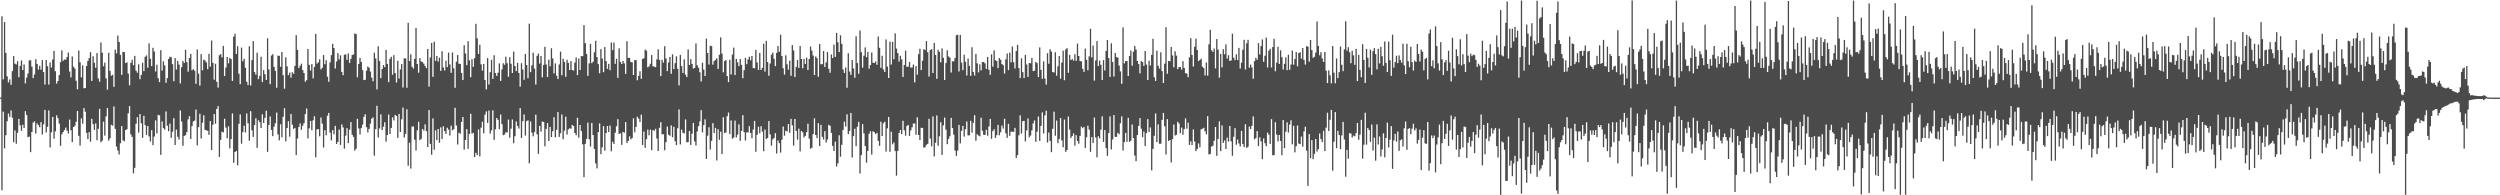 <?xml version="1.0" encoding="UTF-8"?>
<svg xmlns="http://www.w3.org/2000/svg" width="1920" height="150">
  <path d="M0 74.890h1v1.000H0zM1 12.553h1v133.573H1zM2 60.933h1v24.820H2zM3 16.937h1v96.967H3zM4 40.612h1v63.218H4zM5 58.608h1v34.533H5zM6 63.263h1v23.908H6zM7 60.988h1v28.806H7zM8 65.141h1v19.635H8zM9 54.606h1v35.812H9zM10 43.124h1v66.090H10zM11 48.909h1v51.213H11zM12 49.496h1v60.897H12zM13 47.022h1v54.938H13zM14 59.284h1v32.032H14zM15 50.542h1v45.720H15zM16 46.424h1v54.054H16zM17 53.802h1v41.985H17zM18 49.480h1v48.834H18zM19 64.066h1v21.358H19zM20 59.586h1v28.806H20zM21 56.480h1v48.881H21zM22 46.366h1v58.534H22zM23 46.246h1v70.599H23zM24 51.149h1v50.250H24zM25 60.014h1v34.168H25zM26 57.200h1v36.033H26zM27 45.440h1v57.110H27zM28 49.077h1v45.743H28zM29 53.478h1v42.622H29zM30 50.525h1v47.144H30zM31 53.481h1v40.323H31zM32 46.180h1v57.144H32zM33 55.325h1v40.187H33zM34 64.935h1v19.482H34zM35 46.059h1v55.661H35zM36 50.856h1v46.510H36zM37 64.927h1v19.929H37zM38 47.934h1v65.318H38zM39 51.884h1v49.719H39zM40 45.717h1v44.084H40zM41 39.097h1v67.396H41zM42 54.675h1v46.237H42zM43 64.217h1v24.397H43zM44 62.210h1v28.484H44zM45 57.636h1v37.302H45zM46 47.701h1v64.295H46zM47 38.674h1v64.550H47zM48 46.680h1v54.711H48zM49 45.666h1v54.206H49zM50 45.833h1v52.160H50zM51 43.752h1v56.499H51zM52 40.354h1v62.147H52zM53 54.946h1v36.930H53zM54 59.431h1v40.636H54zM55 43.390h1v65.746H55zM56 51.183h1v46.420H56zM57 52.655h1v43.967H57zM58 61.986h1v31.568H58zM59 68.533h1v16.741H59zM60 38.825h1v65.459H60zM61 47.844h1v63.986H61zM62 59.437h1v31.506H62zM63 50.225h1v44.741H63zM64 67.765h1v15.250H64zM65 67.656h1v18.163H65zM66 50.705h1v51.347H66zM67 46.800h1v60.065H67zM68 44.651h1v56.838H68zM69 40.021h1v68.766H69zM70 62.174h1v29.098H70zM71 43.230h1v52.085H71zM72 48.259h1v51.484H72zM73 52.016h1v42.756H73zM74 40.780h1v66.931H74zM75 60.192h1v38.741H75zM76 62.793h1v20.820H76zM77 32.612h1v76.663H77zM78 40.498h1v67.566H78zM79 50.884h1v42.515H79zM80 48.080h1v56.046H80zM81 60.208h1v29.134H81zM82 68.847h1v14.131H82zM83 40.531h1v67.505H83zM84 54.423h1v51.790H84zM85 58.166h1v37.681H85zM86 57.515h1v38.974H86zM87 66.702h1v15.041H87zM88 38.120h1v60.867H88zM89 40.949h1v71.657H89zM90 27.302h1v88.354H90zM91 32.256h1v86.353H91zM92 42.117h1v67.914H92zM93 57.500h1v39.370H93zM94 39.776h1v68.002H94zM95 40.026h1v68.452H95zM96 48.417h1v51.476H96zM97 47.823h1v51.474H97zM98 56.505h1v30.480H98zM99 65.459h1v16.035H99zM100 48.275h1v54.954H100zM101 45.932h1v59.157H101zM102 50.062h1v83.061H102zM103 42.906h1v86.005H103zM104 54.236h1v40.856H104zM105 55.787h1v34.219H105zM106 49.418h1v52.418H106zM107 60.833h1v26.763H107zM108 57.449h1v37.223H108zM109 48.204h1v57.652H109zM110 54.630h1v34.311H110zM111 43.605h1v52.570H111zM112 42.570h1v60.995H112zM113 52.016h1v44.739H113zM114 33.324h1v71.485H114zM115 45.119h1v63.553H115zM116 50.787h1v49.170H116zM117 36.729h1v74.733H117zM118 39.601h1v65.253H118zM119 54.890h1v37.595H119zM120 49.678h1v52.764H120zM121 60.062h1v28.176H121zM122 63.075h1v25.544H122zM123 38.567h1v80.354H123zM124 54.209h1v39.068H124zM125 47.176h1v51.213H125zM126 50.239h1v49.351H126zM127 63.583h1v22.003H127zM128 60.006h1v36.542H128zM129 45.236h1v55.566H129zM130 43.527h1v51.399H130zM131 43.984h1v61.874H131zM132 49.263h1v51.923H132zM133 62.368h1v28.435H133zM134 44.650h1v66.704H134zM135 53.335h1v46.174H135zM136 46.790h1v58.275H136zM137 49.591h1v57.532H137zM138 64.047h1v20.800H138zM139 51.624h1v41.699H139zM140 46.821h1v65.139H140zM141 48.397h1v55.987H141zM142 38.177h1v65.654H142zM143 47.713h1v53.709H143zM144 55.030h1v36.645H144zM145 44.509h1v44.750H145zM146 41.390h1v65.406H146zM147 53.990h1v42.884H147zM148 53.099h1v40.166H148zM149 54.248h1v38.362H149zM150 64.417h1v19.722H150zM151 37.945h1v73.723H151zM152 56.571h1v41.060H152zM153 65.741h1v21.641H153zM154 41.562h1v64.794H154zM155 53.963h1v40.306H155zM156 45.809h1v42.726H156zM157 46.474h1v53.286H157zM158 47.996h1v52.110H158zM159 53.086h1v47.374H159zM160 41.313h1v62.274H160zM161 51.141h1v41.814H161zM162 31.113h1v84.160H162zM163 48.291h1v47.515H163zM164 61.160h1v26.456H164zM165 48.932h1v46.080H165zM166 62.827h1v20.904H166zM167 67.281h1v14.173H167zM168 42.430h1v78.118H168zM169 41.579h1v65.841H169zM170 44.083h1v57.106H170zM171 35.236h1v66.460H171zM172 58.442h1v32.747H172zM173 51.864h1v46.063H173zM174 43.789h1v62.364H174zM175 48.622h1v48.328H175zM176 44.462h1v69.513H176zM177 45.371h1v61.518H177zM178 62.126h1v25.023H178zM179 28.115h1v96.894H179zM180 25.934h1v90.849H180zM181 41.417h1v74.523H181zM182 35.463h1v91.468H182zM183 56.587h1v38.477H183zM184 64.604h1v23.251H184zM185 36.536h1v73.778H185zM186 47.050h1v54.427H186zM187 45.104h1v51.397H187zM188 52.035h1v49.690H188zM189 62.707h1v24.454H189zM190 65.394h1v29.205H190zM191 35.532h1v72.499H191zM192 65.602h1v19.809H192zM193 46.233h1v53.855H193zM194 31.561h1v73.589H194zM195 55.365h1v40.727H195zM196 57.300h1v33.541H196zM197 40.515h1v73.034H197zM198 60.763h1v31.615H198zM199 58.256h1v35.585H199zM200 43.548h1v54.747H200zM201 63.082h1v24.724H201zM202 53.846h1v40.622H202zM203 56.994h1v33.502H203zM204 61.410h1v23.635H204zM205 29.381h1v87.231H205zM206 53.342h1v42.644H206zM207 64.625h1v24.831H207zM208 42.660h1v57.154H208zM209 41.616h1v62.958H209zM210 51.354h1v45.917H210zM211 54.533h1v40.150H211zM212 67.385h1v19.070H212zM213 42.695h1v60.617H213zM214 42.889h1v64.939H214zM215 51.240h1v44.220H215zM216 40.002h1v65.457H216zM217 57.755h1v31.967H217zM218 68.074h1v15.011H218zM219 44.009h1v64.610H219zM220 50.983h1v47.301H220zM221 57.744h1v35.347H221zM222 55.733h1v49.237H222zM223 59.647h1v27.832H223zM224 55.488h1v40.251H224zM225 56.663h1v42.293H225zM226 50.587h1v47.641H226zM227 26.968h1v92.109H227zM228 38.335h1v68.062H228zM229 52.286h1v45.237H229zM230 50.521h1v44.238H230zM231 48.920h1v50.717H231zM232 53.877h1v42.619H232zM233 56.086h1v38.461H233zM234 62.782h1v24.884H234zM235 61.597h1v21.713H235zM236 37.613h1v68.662H236zM237 49.819h1v48.751H237zM238 54.156h1v38.729H238zM239 49.209h1v50.714H239zM240 60.229h1v32.195H240zM241 51.368h1v37.908H241zM242 25.993h1v94.880H242zM243 48.871h1v50.442H243zM244 47.869h1v51.324H244zM245 45.522h1v59.184H245zM246 53.312h1v36.962H246zM247 52.066h1v42.859H247zM248 42.313h1v70.988H248zM249 49.281h1v50.702H249zM250 46.200h1v57.737H250zM251 58.871h1v29.996H251zM252 62.794h1v23.949H252zM253 47.972h1v53.935H253zM254 42.340h1v65.511H254zM255 33.643h1v66.324H255zM256 36.879h1v66.241H256zM257 52.615h1v44.067H257zM258 47.214h1v63.396H258zM259 40.820h1v68.194H259zM260 45.615h1v53.940H260zM261 42.480h1v68.818H261zM262 55.185h1v40.367H262zM263 57.768h1v40.124H263zM264 42.040h1v72.160H264zM265 41.788h1v62.426H265zM266 45.981h1v52.430H266zM267 41.056h1v68.846H267zM268 48.352h1v51.290H268zM269 45.207h1v48.520H269zM270 42.225h1v61.272H270zM271 41.837h1v63.266H271zM272 25.644h1v90.073H272zM273 26.233h1v88.009H273zM274 59.331h1v31.905H274zM275 49.116h1v49.568H275zM276 44.463h1v58.810H276zM277 47.588h1v50.829H277zM278 53.858h1v41.816H278zM279 61.470h1v28.287H279zM280 61.288h1v26.482H280zM281 54.205h1v43.482H281zM282 51.056h1v50.629H282zM283 52.045h1v46.929H283zM284 54.956h1v39.973H284zM285 59.674h1v31.453H285zM286 62.410h1v27.758H286zM287 40.508h1v79.060H287zM288 44.828h1v54.356H288zM289 68.682h1v12.587H289zM290 35.539h1v70.088H290zM291 46.881h1v51.754H291zM292 59.996h1v27.849H292zM293 53.026h1v46.845H293zM294 49.965h1v47.381H294zM295 51.543h1v42.293H295zM296 38.340h1v70.477H296zM297 49.100h1v54.613H297zM298 63.088h1v24.857H298zM299 45.144h1v57.818H299zM300 43.553h1v54.683H300zM301 57.420h1v32.725H301zM302 42.337h1v50.164H302zM303 56.124h1v32.148H303zM304 63.336h1v25.706H304zM305 46.672h1v59.218H305zM306 60.374h1v27.147H306zM307 53.293h1v48.100H307zM308 49.228h1v42.395H308zM309 67.203h1v15.412H309zM310 44.768h1v60.875H310zM311 44.894h1v57.938H311zM312 67.404h1v16.511H312zM313 17.505h1v109.790H313zM314 46.919h1v62.694H314zM315 41.720h1v87.756H315zM316 51.244h1v46.000H316zM317 52.646h1v44.450H317zM318 45.176h1v62.078H318zM319 21.440h1v94.154H319zM320 49.163h1v50.927H320zM321 55.813h1v37.657H321zM322 44.708h1v62.935H322zM323 47.196h1v59.476H323zM324 47.706h1v51.350H324zM325 48.901h1v51.435H325zM326 50.757h1v44.737H326zM327 52.314h1v48.454H327zM328 37.565h1v75.330H328zM329 66.488h1v18.023H329zM330 44.148h1v66.366H330zM331 33.044h1v85.808H331zM332 59.015h1v31.894H332zM333 32.061h1v82.948H333zM334 46.695h1v53.463H334zM335 42.953h1v64.632H335zM336 47.269h1v51.791H336zM337 44.222h1v65.459H337zM338 54.433h1v43.404H338zM339 39.344h1v67.460H339zM340 51.812h1v45.173H340zM341 54.097h1v46.535H341zM342 46.641h1v56.162H342zM343 51.516h1v46.556H343zM344 40.360h1v59.162H344zM345 49.509h1v54.580H345zM346 55.914h1v40.624H346zM347 40.284h1v59.808H347zM348 52.467h1v46.756H348zM349 67.413h1v15.360H349zM350 47.414h1v49.004H350zM351 42.254h1v68.740H351zM352 48.943h1v52.993H352zM353 49.081h1v53.627H353zM354 56.009h1v37.643H354zM355 61.510h1v28.369H355zM356 34.761h1v80.203H356zM357 41.082h1v66.446H357zM358 50.031h1v49.138H358zM359 31.645h1v82.694H359zM360 46.316h1v56.556H360zM361 59.298h1v28.119H361zM362 45.424h1v57.176H362zM363 51.357h1v50.697H363zM364 44.715h1v75.886H364zM365 18.255h1v99.117H365zM366 29.462h1v89.661H366zM367 41.456h1v57.956H367zM368 34.357h1v85.720H368zM369 49.389h1v48.665H369zM370 54.235h1v39.242H370zM371 49.086h1v53.332H371zM372 61.459h1v26.676H372zM373 68.641h1v16.903H373zM374 44.632h1v49.793H374zM375 64.922h1v19.943H375zM376 55.413h1v47.192H376zM377 45.991h1v54.030H377zM378 60.563h1v24.184H378zM379 42.369h1v65.036H379zM380 56.039h1v43.285H380zM381 58.254h1v32.422H381zM382 55.884h1v36.195H382zM383 48.707h1v50.547H383zM384 62.110h1v25.871H384zM385 53.361h1v41.952H385zM386 48.578h1v55.241H386zM387 49.708h1v53.610H387zM388 43.517h1v58.112H388zM389 48.565h1v53.178H389zM390 58.928h1v32.910H390zM391 43.910h1v61.872H391zM392 48.973h1v49.912H392zM393 56.071h1v35.672H393zM394 39.633h1v70.369H394zM395 50.732h1v53.875H395zM396 54.630h1v38.646H396zM397 48.298h1v48.400H397zM398 56.014h1v42.723H398zM399 66.582h1v16.467H399zM400 48.562h1v57.363H400zM401 53.407h1v39.729H401zM402 61.282h1v26.605H402zM403 41.469h1v62.600H403zM404 49.982h1v43.072H404zM405 60.080h1v32.317H405zM406 18.191h1v107.226H406zM407 55.383h1v37.902H407zM408 50.163h1v51.786H408zM409 40.474h1v64.231H409zM410 52.624h1v48.793H410zM411 64.948h1v23.109H411zM412 42.879h1v60.304H412zM413 41.146h1v77.001H413zM414 48.844h1v47.894H414zM415 42.985h1v58.143H415zM416 59.350h1v33.990H416zM417 49.848h1v43.855H417zM418 35.939h1v76.394H418zM419 49.495h1v49.492H419zM420 59.136h1v35.400H420zM421 45.827h1v62.436H421zM422 50.896h1v46.623H422zM423 37.046h1v68.266H423zM424 44.884h1v55.941H424zM425 56.346h1v33.717H425zM426 48.698h1v56.726H426zM427 58.150h1v41.575H427zM428 60.695h1v25.391H428zM429 49.490h1v55.684H429zM430 39.623h1v62.679H430zM431 57.742h1v30.231H431zM432 45.127h1v61.826H432zM433 47.559h1v52.797H433zM434 58.985h1v30.653H434zM435 45.917h1v57.473H435zM436 48.345h1v51.097H436zM437 53.755h1v44.740H437zM438 46.924h1v51.947H438zM439 53.745h1v42.137H439zM440 54.273h1v42.484H440zM441 48.131h1v54.019H441zM442 44.127h1v59.748H442zM443 57.658h1v32.834H443zM444 44.967h1v60.748H444zM445 53.781h1v42.228H445zM446 43.077h1v57.621H446zM447 43.144h1v67.690H447zM448 19.283h1v116.794H448zM449 33.198h1v77.281H449zM450 41.350h1v65.350H450zM451 58.284h1v35.866H451zM452 48.683h1v58.293H452zM453 33.695h1v78.828H453zM454 48.544h1v45.868H454zM455 47.341h1v56.391H455zM456 40.153h1v74.224H456zM457 31.357h1v94.129H457zM458 43.822h1v85.490H458zM459 49.267h1v52.226H459zM460 56.288h1v38.492H460zM461 37.735h1v80.704H461zM462 45.030h1v68.102H462zM463 55.440h1v41.410H463zM464 36.151h1v79.612H464zM465 46.874h1v55.325H465zM466 52.867h1v43.908H466zM467 49.036h1v52.401H467zM468 53.908h1v42.517H468zM469 32.589h1v83.653H469zM470 38.482h1v70.365H470zM471 32.741h1v77.826H471zM472 48.990h1v52.926H472zM473 45.125h1v51.852H473zM474 59.797h1v31.723H474zM475 37.174h1v65.751H475zM476 47.495h1v54.870H476zM477 49.215h1v62.059H477zM478 46.867h1v54.459H478zM479 48.675h1v53.199H479zM480 56.772h1v36.992H480zM481 31.618h1v78.252H481zM482 44.436h1v63.738H482zM483 44.513h1v60.199H483zM484 47.620h1v59.390H484zM485 47.850h1v58.191H485zM486 57.592h1v33.224H486zM487 46.172h1v55.445H487zM488 46.207h1v51.230H488zM489 61.641h1v28.019H489zM490 58.307h1v32.793H490zM491 54.714h1v38.951H491zM492 60.515h1v27.565H492zM493 45.211h1v66.161H493zM494 44.816h1v56.180H494zM495 38.068h1v75.463H495zM496 38.902h1v67.992H496zM497 51.714h1v47.892H497zM498 51.016h1v52.934H498zM499 48.953h1v50.646H499zM500 42.300h1v73.041H500zM501 50.841h1v49.158H501zM502 51.254h1v49.085H502zM503 51.584h1v47.345H503zM504 45.580h1v60.805H504zM505 37.911h1v78.025H505zM506 46.047h1v52.095H506zM507 58.494h1v35.332H507zM508 45.914h1v57.242H508zM509 48.137h1v54.973H509zM510 35.456h1v79.970H510zM511 44.892h1v64.317H511zM512 54.638h1v42.562H512zM513 47.963h1v55.536H513zM514 43.744h1v60.567H514zM515 56.683h1v39.604H515zM516 41.740h1v63.687H516zM517 53.033h1v44.368H517zM518 48.542h1v59.873H518zM519 43.285h1v68.106H519zM520 52.848h1v45.680H520zM521 65.512h1v18.560H521zM522 42.202h1v68.737H522zM523 50.789h1v48.820H523zM524 56.000h1v45.974H524zM525 45.565h1v56.884H525zM526 57.333h1v34.370H526zM527 59.167h1v50.158H527zM528 37.928h1v71.247H528zM529 49.858h1v50.769H529zM530 45.421h1v65.876H530zM531 49.079h1v53.638H531zM532 52.659h1v41.802H532zM533 52.147h1v56.480H533zM534 33.400h1v78.381H534zM535 50.139h1v50.837H535zM536 52.028h1v44.855H536zM537 55.523h1v37.696H537zM538 62.561h1v22.044H538zM539 48.191h1v53.417H539zM540 53.504h1v42.620H540zM541 58.388h1v33.235H541zM542 29.621h1v92.430H542zM543 40.690h1v63.526H543zM544 49.568h1v48.182H544zM545 35.139h1v79.680H545zM546 35.442h1v72.723H546zM547 49.685h1v44.884H547zM548 46.903h1v55.260H548zM549 45.921h1v52.213H549zM550 44.843h1v78.383H550zM551 52.938h1v46.326H551zM552 42.066h1v65.315H552zM553 28.741h1v72.399H553zM554 41.156h1v77.152H554zM555 55.536h1v34.508H555zM556 46.971h1v55.152H556zM557 46.073h1v55.622H557zM558 58.400h1v30.900H558zM559 63.070h1v23.359H559zM560 45.901h1v57.102H560zM561 57.171h1v35.322H561zM562 41.877h1v64.599H562zM563 36.546h1v69.140H563zM564 57.667h1v34.978H564zM565 45.210h1v60.293H565zM566 47.839h1v55.512H566zM567 50.801h1v44.753H567zM568 45.272h1v62.851H568zM569 49.783h1v50.785H569zM570 60.082h1v28.393H570zM571 53.851h1v47.613H571zM572 44.413h1v63.477H572zM573 49.301h1v52.387H573zM574 45.668h1v56.062H574zM575 43.609h1v53.244H575zM576 46.261h1v55.863H576zM577 42.983h1v63.224H577zM578 52.231h1v47.323H578zM579 52.500h1v40.382H579zM580 38.307h1v78.242H580zM581 47.964h1v55.516H581zM582 53.719h1v43.543H582zM583 40.641h1v61.728H583zM584 53.722h1v43.225H584zM585 52.103h1v49.002H585zM586 33.660h1v82.458H586zM587 55.007h1v44.457H587zM588 31.363h1v75.347H588zM589 47.656h1v58.396H589zM590 58.171h1v34.798H590zM591 48.758h1v54.442H591zM592 41.963h1v69.932H592zM593 40.412h1v66.620H593zM594 45.167h1v60.763H594zM595 50.774h1v51.497H595zM596 40.588h1v77.333H596zM597 35.378h1v72.506H597zM598 39.710h1v70.267H598zM599 26.603h1v90.580H599zM600 42.963h1v64.357H600zM601 52.403h1v44.788H601zM602 57.279h1v46.938H602zM603 42.496h1v57.876H603zM604 49.411h1v51.558H604zM605 53.519h1v41.700H605zM606 46.610h1v55.359H606zM607 58.195h1v33.100H607zM608 34.587h1v61.699H608zM609 38.708h1v73.123H609zM610 59.163h1v32.233H610zM611 51.329h1v49.250H611zM612 46.074h1v61.172H612zM613 52.155h1v46.637H613zM614 35.275h1v81.018H614zM615 45.301h1v55.274H615zM616 52.445h1v49.175H616zM617 45.271h1v60.284H617zM618 49.156h1v55.170H618zM619 44.241h1v57.298H619zM620 53.738h1v41.282H620zM621 45.292h1v61.170H621zM622 35.754h1v78.427H622zM623 38.845h1v74.645H623zM624 42.676h1v60.366H624zM625 57.596h1v33.215H625zM626 43.352h1v60.330H626zM627 44.722h1v61.368H627zM628 58.931h1v35.560H628zM629 33.842h1v78.326H629zM630 49.361h1v46.523H630zM631 49.248h1v55.830H631zM632 39.211h1v67.896H632zM633 51.473h1v49.293H633zM634 47.871h1v61.607H634zM635 39.995h1v67.240H635zM636 52.772h1v43.071H636zM637 55.922h1v40.737H637zM638 41.845h1v60.210H638zM639 44.611h1v67.424H639zM640 34.315h1v81.693H640zM641 43.669h1v65.090H641zM642 25.236h1v102.638H642zM643 32.439h1v93.004H643zM644 40.008h1v63.880H644zM645 27.072h1v93.323H645zM646 33.714h1v77.501H646zM647 53.344h1v46.470H647zM648 56.038h1v37.408H648zM649 51.885h1v45.299H649zM650 67.357h1v20.459H650zM651 40.903h1v62.113H651zM652 54.914h1v45.661H652zM653 57.485h1v29.255H653zM654 46.068h1v74.929H654zM655 52.575h1v51.969H655zM656 59.710h1v39.160H656zM657 27.843h1v84.382H657zM658 48.468h1v48.819H658zM659 56.621h1v36.982H659zM660 23.423h1v109.856H660zM661 40.111h1v79.020H661zM662 51.933h1v43.372H662zM663 42.811h1v59.610H663zM664 36.385h1v75.770H664zM665 43.951h1v80.947H665zM666 39.841h1v76.054H666zM667 52.783h1v49.874H667zM668 49.988h1v50.748H668zM669 40.297h1v78.446H669zM670 48.123h1v52.667H670zM671 48.363h1v53.193H671zM672 47.189h1v55.841H672zM673 49.776h1v52.269H673zM674 28.007h1v80.254H674zM675 36.711h1v75.265H675zM676 52.000h1v41.487H676zM677 42.779h1v61.644H677zM678 53.366h1v41.365H678zM679 55.370h1v38.135H679zM680 30.294h1v86.158H680zM681 51.161h1v47.423H681zM682 59.895h1v29.901H682zM683 32.008h1v84.638H683zM684 49.584h1v51.586H684zM685 32.276h1v78.554H685zM686 45.479h1v63.944H686zM687 25.587h1v90.470H687zM688 37.343h1v97.571H688zM689 40.756h1v75.150H689zM690 47.240h1v54.919H690zM691 42.867h1v56.992H691zM692 45.543h1v57.448H692zM693 59.108h1v33.679H693zM694 49.845h1v50.226H694zM695 38.886h1v65.303H695zM696 51.317h1v45.494H696zM697 51.223h1v44.752H697zM698 47.547h1v56.858H698zM699 51.897h1v48.262H699zM700 51.888h1v45.884H700zM701 49.609h1v45.299H701zM702 63.291h1v31.520H702zM703 50.758h1v52.696H703zM704 57.295h1v32.820H704zM705 41.620h1v62.051H705zM706 37.431h1v70.093H706zM707 53.808h1v44.363H707zM708 46.584h1v51.653H708zM709 37.755h1v75.576H709zM710 38.462h1v74.653H710zM711 31.545h1v79.658H711zM712 40.142h1v70.339H712zM713 58.764h1v32.490H713zM714 38.405h1v67.983H714zM715 37.740h1v74.657H715zM716 56.075h1v33.314H716zM717 32.990h1v87.160H717zM718 42.258h1v67.353H718zM719 60.571h1v28.096H719zM720 38.261h1v73.665H720zM721 39.839h1v64.866H721zM722 47.892h1v46.006H722zM723 37.168h1v81.832H723zM724 44.416h1v51.891H724zM725 61.432h1v28.904H725zM726 48.423h1v51.140H726zM727 38.625h1v72.109H727zM728 43.369h1v63.407H728zM729 44.238h1v60.389H729zM730 55.723h1v34.861H730zM731 47.072h1v51.258H731zM732 47.111h1v56.318H732zM733 44.534h1v71.108H733zM734 27.059h1v92.649H734zM735 26.634h1v89.027H735zM736 54.863h1v41.053H736zM737 26.901h1v83.239H737zM738 48.063h1v52.409H738zM739 53.848h1v42.872H739zM740 42.022h1v62.895H740zM741 47.444h1v51.763H741zM742 58.002h1v35.318H742zM743 44.941h1v59.116H743zM744 50.631h1v53.257H744zM745 58.271h1v34.516H745zM746 36.287h1v65.625H746zM747 55.249h1v39.066H747zM748 57.947h1v30.511H748zM749 41.438h1v66.662H749zM750 48.658h1v54.454H750zM751 55.604h1v48.495H751zM752 49.448h1v55.234H752zM753 54.091h1v36.320H753zM754 47.667h1v52.742H754zM755 47.544h1v55.981H755zM756 48.685h1v54.965H756zM757 52.907h1v46.778H757zM758 43.749h1v60.506H758zM759 53.550h1v43.587H759zM760 57.436h1v33.929H760zM761 41.725h1v64.851H761zM762 51.146h1v49.582H762zM763 38.666h1v60.618H763zM764 46.251h1v59.666H764zM765 46.885h1v56.971H765zM766 52.287h1v43.620H766zM767 44.585h1v59.289H767zM768 45.865h1v55.696H768zM769 49.157h1v47.252H769zM770 50.076h1v48.681H770zM771 56.519h1v34.681H771zM772 45.642h1v56.787H772zM773 41.039h1v64.823H773zM774 53.870h1v41.244H774zM775 40.391h1v63.884H775zM776 47.859h1v53.286H776zM777 35.744h1v65.454H777zM778 47.758h1v53.512H778zM779 52.562h1v45.660H779zM780 39.174h1v82.141H780zM781 34.445h1v84.646H781zM782 52.350h1v51.533H782zM783 59.963h1v28.599H783zM784 44.774h1v57.846H784zM785 55.419h1v37.668H785zM786 59.969h1v32.880H786zM787 42.136h1v66.529H787zM788 49.520h1v50.601H788zM789 59.019h1v31.934H789zM790 48.440h1v56.983H790zM791 48.612h1v55.459H791zM792 44.443h1v55.707H792zM793 54.554h1v40.204H793zM794 54.255h1v38.242H794zM795 47.498h1v61.412H795zM796 48.461h1v52.700H796zM797 59.157h1v30.357H797zM798 36.395h1v71.807H798zM799 53.592h1v43.051H799zM800 60.556h1v25.769H800zM801 47.131h1v55.383H801zM802 60.321h1v28.293H802zM803 64.996h1v20.038H803zM804 40.854h1v68.608H804zM805 48.962h1v52.806H805zM806 37.858h1v70.355H806zM807 39.648h1v77.264H807zM808 55.283h1v43.612H808zM809 55.686h1v30.092H809zM810 40.120h1v64.101H810zM811 58.127h1v34.445H811zM812 50.913h1v59.046H812zM813 42.957h1v63.764H813zM814 60.400h1v30.220H814zM815 48.078h1v59.786H815zM816 38.938h1v74.097H816zM817 61.605h1v30.189H817zM818 38.006h1v78.606H818zM819 36.973h1v78.241H819zM820 55.921h1v33.567H820zM821 42.116h1v57.434H821zM822 46.156h1v59.783H822zM823 45.240h1v59.199H823zM824 46.576h1v55.881H824zM825 41.626h1v70.242H825zM826 46.676h1v57.120H826zM827 33.478h1v74.818H827zM828 43.002h1v67.333H828zM829 46.938h1v57.440H829zM830 47.123h1v50.101H830zM831 52.828h1v45.636H831zM832 55.194h1v42.270H832zM833 37.345h1v76.254H833zM834 45.906h1v59.492H834zM835 53.946h1v42.552H835zM836 43.311h1v56.198H836zM837 22.109h1v94.491H837zM838 44.092h1v61.169H838zM839 34.980h1v74.896H839zM840 61.926h1v28.359H840zM841 46.397h1v59.152H841zM842 31.515h1v89.318H842zM843 50.693h1v53.972H843zM844 46.469h1v59.854H844zM845 49.736h1v49.854H845zM846 61.409h1v27.959H846zM847 46.177h1v62.768H847zM848 54.121h1v45.762H848zM849 39.135h1v74.599H849zM850 30.667h1v89.045H850zM851 44.619h1v57.576H851zM852 59.072h1v30.327H852zM853 33.254h1v81.536H853zM854 47.547h1v59.610H854zM855 58.755h1v29.550H855zM856 40.683h1v64.453H856zM857 43.808h1v61.296H857zM858 44.303h1v57.762H858zM859 50.315h1v52.825H859zM860 54.848h1v39.832H860zM861 64.357h1v24.996H861zM862 21.028h1v94.513H862zM863 48.693h1v60.372H863zM864 46.858h1v55.246H864zM865 46.880h1v61.965H865zM866 58.422h1v32.027H866zM867 43.012h1v65.951H867zM868 38.858h1v69.181H868zM869 50.459h1v45.146H869zM870 39.756h1v66.301H870zM871 35.298h1v84.142H871zM872 38.027h1v85.754H872zM873 46.858h1v56.849H873zM874 49.190h1v47.521H874zM875 56.310h1v34.415H875zM876 46.952h1v51.880H876zM877 47.718h1v57.678H877zM878 50.617h1v50.395H878zM879 39.161h1v73.089H879zM880 49.577h1v52.620H880zM881 61.444h1v30.046H881zM882 46.622h1v54.797H882zM883 50.272h1v47.624H883zM884 42.126h1v88.715H884zM885 29.795h1v84.536H885zM886 59.356h1v44.881H886zM887 62.176h1v24.954H887zM888 38.983h1v70.151H888zM889 50.607h1v44.915H889zM890 52.685h1v57.728H890zM891 40.141h1v70.235H891zM892 54.557h1v37.512H892zM893 63.732h1v23.019H893zM894 48.872h1v48.118H894zM895 20.899h1v97.783H895zM896 56.622h1v34.873H896zM897 46.803h1v61.490H897zM898 47.058h1v60.475H898zM899 36.072h1v88.691H899zM900 42.609h1v64.363H900zM901 51.681h1v43.956H901zM902 39.381h1v64.702H902zM903 42.706h1v60.800H903zM904 53.111h1v40.446H904zM905 51.532h1v43.322H905zM906 51.395h1v50.844H906zM907 53.426h1v44.553H907zM908 46.949h1v56.547H908zM909 52.152h1v46.993H909zM910 56.161h1v34.699H910zM911 56.545h1v42.275H911zM912 59.303h1v34.893H912zM913 44.032h1v67.264H913zM914 29.330h1v79.166H914zM915 42.184h1v69.273H915zM916 51.121h1v48.309H916zM917 35.985h1v72.725H917zM918 29.655h1v86.433H918zM919 38.377h1v76.067H919zM920 46.909h1v63.217H920zM921 46.062h1v67.050H921zM922 45.054h1v54.293H922zM923 51.203h1v47.641H923zM924 52.252h1v45.920H924zM925 57.963h1v42.850H925zM926 47.959h1v55.189H926zM927 58.091h1v31.106H927zM928 34.045h1v84.595H928zM929 22.874h1v95.336H929zM930 38.545h1v73.986H930zM931 39.854h1v72.090H931zM932 37.255h1v70.865H932zM933 52.595h1v44.933H933zM934 29.983h1v89.660H934zM935 38.084h1v68.559H935zM936 59.625h1v33.600H936zM937 41.369h1v74.726H937zM938 51.695h1v44.628H938zM939 37.833h1v71.918H939zM940 41.685h1v66.213H940zM941 34.096h1v80.329H941zM942 44.983h1v60.671H942zM943 42.385h1v66.314H943zM944 46.866h1v49.920H944zM945 46.404h1v62.152H945zM946 25.893h1v93.762H946zM947 44.296h1v60.734H947zM948 46.171h1v52.250H948zM949 41.663h1v69.497H949zM950 46.106h1v61.106H950zM951 36.737h1v73.437H951zM952 52.622h1v59.855H952zM953 48.069h1v52.489H953zM954 38.172h1v72.459H954zM955 30.580h1v82.439H955zM956 53.396h1v41.985H956zM957 33.242h1v80.354H957zM958 30.579h1v82.120H958zM959 52.029h1v45.192H959zM960 49.618h1v49.485H960zM961 51.808h1v44.839H961zM962 60.483h1v28.934H962zM963 46.939h1v60.084H963zM964 44.418h1v61.648H964zM965 45.925h1v54.783H965zM966 33.157h1v79.011H966zM967 41.839h1v63.616H967zM968 35.368h1v73.242H968zM969 30.295h1v91.989H969zM970 47.401h1v58.937H970zM971 42.780h1v67.183H971zM972 28.861h1v83.414H972zM973 51.810h1v50.099H973zM974 38.955h1v64.474H974zM975 37.490h1v73.045H975zM976 51.790h1v39.733H976zM977 36.165h1v83.141H977zM978 29.874h1v89.232H978zM979 54.741h1v39.184H979zM980 48.090h1v55.355H980zM981 35.926h1v72.647H981zM982 49.082h1v54.591H982zM983 38.588h1v69.638H983zM984 43.916h1v75.353H984zM985 53.373h1v38.861H985zM986 48.980h1v64.844H986zM987 44.063h1v57.038H987zM988 53.911h1v40.054H988zM989 42.052h1v59.722H989zM990 53.616h1v42.082H990zM991 49.562h1v42.785H991zM992 38.869h1v71.980H992zM993 49.687h1v46.923H993zM994 45.371h1v71.622H994zM995 39.973h1v72.306H995zM996 50.869h1v45.489H996zM997 40.687h1v69.608H997zM998 40.117h1v70.607H998zM999 45.041h1v59.802H999zM1000 36.902h1v75.751H1000zM1001 46.014h1v54.879H1001zM1002 49.623h1v47.693H1002zM1003 35.477h1v80.187H1003zM1004 35.838h1v106.891H1004zM1005 47.306h1v55.716H1005zM1006 30.686h1v90.779H1006zM1007 38.482h1v69.129H1007zM1008 44.373h1v77.893H1008zM1009 43.620h1v74.475H1009zM1010 40.375h1v66.353H1010zM1011 16.503h1v99.854H1011zM1012 35.315h1v79.198H1012zM1013 42.460h1v60.071H1013zM1014 40.013h1v66.799H1014zM1015 44.886h1v64.191H1015zM1016 47.552h1v52.962H1016zM1017 39.961h1v76.090H1017zM1018 54.244h1v43.801H1018zM1019 63.780h1v22.797H1019zM1020 54.082h1v46.567H1020zM1021 57.849h1v34.179H1021zM1022 63.979h1v20.454H1022zM1023 35.381h1v95.720H1023zM1024 55.743h1v53.113H1024zM1025 63.933h1v22.155H1025zM1026 44.880h1v68.908H1026zM1027 60.031h1v40.489H1027zM1028 55.406h1v48.293H1028zM1029 35.742h1v78.812H1029zM1030 49.729h1v54.318H1030zM1031 54.617h1v38.986H1031zM1032 37.854h1v69.286H1032zM1033 16.318h1v119.394H1033zM1034 38.865h1v76.214H1034zM1035 36.226h1v85.672H1035zM1036 40.149h1v62.131H1036zM1037 48.557h1v54.018H1037zM1038 39.035h1v66.626H1038zM1039 42.490h1v61.714H1039zM1040 49.780h1v54.929H1040zM1041 37.554h1v64.665H1041zM1042 62.259h1v32.208H1042zM1043 42.162h1v65.142H1043zM1044 53.734h1v49.676H1044zM1045 59.290h1v32.774H1045zM1046 33.961h1v87.876H1046zM1047 46.010h1v65.136H1047zM1048 63.678h1v22.888H1048zM1049 37.524h1v73.515H1049zM1050 44.277h1v53.978H1050zM1051 51.801h1v48.093H1051zM1052 38.095h1v70.822H1052zM1053 57.520h1v38.102H1053zM1054 39.338h1v76.266H1054zM1055 36.979h1v68.774H1055zM1056 41.540h1v81.861H1056zM1057 53.265h1v42.272H1057zM1058 37.442h1v73.571H1058zM1059 48.701h1v56.092H1059zM1060 36.011h1v84.158H1060zM1061 43.165h1v71.641H1061zM1062 50.475h1v51.919H1062zM1063 31.847h1v89.026H1063zM1064 48.348h1v57.562H1064zM1065 55.302h1v38.866H1065zM1066 32.019h1v81.233H1066zM1067 46.247h1v60.994H1067zM1068 58.267h1v38.580H1068zM1069 26.600h1v103.114H1069zM1070 51.905h1v55.983H1070zM1071 47.712h1v55.108H1071zM1072 42.779h1v65.983H1072zM1073 48.496h1v52.536H1073zM1074 42.560h1v73.306H1074zM1075 46.140h1v61.599H1075zM1076 48.140h1v58.853H1076zM1077 33.557h1v79.041H1077zM1078 50.234h1v48.291H1078zM1079 56.894h1v36.444H1079zM1080 33.576h1v81.453H1080zM1081 47.065h1v51.937H1081zM1082 51.607h1v46.742H1082zM1083 35.965h1v67.119H1083zM1084 47.728h1v51.075H1084zM1085 54.165h1v40.839H1085zM1086 46.545h1v53.676H1086zM1087 47.619h1v50.966H1087zM1088 33.827h1v76.435H1088zM1089 41.432h1v65.984H1089zM1090 47.232h1v52.325H1090zM1091 38.097h1v92.575H1091zM1092 39.719h1v66.071H1092zM1093 53.990h1v46.002H1093zM1094 45.205h1v64.859H1094zM1095 44.429h1v66.040H1095zM1096 60.986h1v32.770H1096zM1097 25.746h1v105.301H1097zM1098 22.607h1v102.673H1098zM1099 50.820h1v53.234H1099zM1100 46.325h1v59.788H1100zM1101 52.471h1v51.677H1101zM1102 20.210h1v112.190H1102zM1103 35.360h1v75.656H1103zM1104 48.624h1v56.900H1104zM1105 54.182h1v41.440H1105zM1106 32.367h1v93.759H1106zM1107 45.516h1v64.437H1107zM1108 57.650h1v35.173H1108zM1109 47.941h1v58.742H1109zM1110 46.165h1v56.615H1110zM1111 54.366h1v40.642H1111zM1112 38.905h1v73.188H1112zM1113 47.983h1v52.123H1113zM1114 62.556h1v26.175H1114zM1115 29.002h1v78.309H1115zM1116 52.596h1v39.010H1116zM1117 58.465h1v31.131H1117zM1118 37.833h1v77.006H1118zM1119 43.097h1v60.569H1119zM1120 49.425h1v71.127H1120zM1121 30.149h1v84.370H1121zM1122 50.211h1v51.046H1122zM1123 41.650h1v71.613H1123zM1124 49.269h1v47.928H1124zM1125 55.302h1v42.198H1125zM1126 26.201h1v95.124H1126zM1127 42.707h1v66.844H1127zM1128 47.786h1v57.373H1128zM1129 41.273h1v71.348H1129zM1130 43.096h1v65.144H1130zM1131 41.927h1v59.471H1131zM1132 42.363h1v75.259H1132zM1133 45.956h1v57.477H1133zM1134 51.352h1v44.808H1134zM1135 48.874h1v56.861H1135zM1136 50.395h1v49.075H1136zM1137 61.619h1v26.317H1137zM1138 31.248h1v95.803H1138zM1139 52.082h1v43.859H1139zM1140 49.255h1v69.279H1140zM1141 39.099h1v67.400H1141zM1142 56.441h1v38.048H1142zM1143 44.448h1v64.008H1143zM1144 33.935h1v70.882H1144zM1145 54.036h1v44.483H1145zM1146 47.611h1v54.944H1146zM1147 41.283h1v58.467H1147zM1148 50.298h1v48.014H1148zM1149 27.201h1v85.075H1149zM1150 36.225h1v84.683H1150zM1151 41.792h1v56.984H1151zM1152 7.753h1v141.887H1152zM1153 42.483h1v66.150H1153zM1154 43.238h1v66.227H1154zM1155 35.457h1v79.541H1155zM1156 17.556h1v121.378H1156zM1157 1.134h1v137.758H1157zM1158 44.989h1v59.939H1158zM1159 22.060h1v105.166H1159zM1160 36.697h1v86.661H1160zM1161 22.070h1v113.261H1161zM1162 31.808h1v93.745H1162zM1163 20.646h1v99.003H1163zM1164 28.791h1v113.206H1164zM1165 23.571h1v100.430H1165zM1166 59.677h1v30.925H1166zM1167 43.989h1v77.774H1167zM1168 0.429h1v148.311H1168zM1169 35.245h1v73.109H1169zM1170 54.215h1v40.118H1170zM1171 36.189h1v94.444H1171zM1172 18.862h1v121.511H1172zM1173 25.822h1v94.565H1173zM1174 49.774h1v48.028H1174zM1175 27.919h1v105.430H1175zM1176 17.830h1v108.938H1176zM1177 42.637h1v58.887H1177zM1178 31.264h1v95.331H1178zM1179 34.069h1v81.728H1179zM1180 0.577h1v135.243H1180zM1181 33.020h1v84.442H1181zM1182 14.153h1v116.888H1182zM1183 13.140h1v116.276H1183zM1184 5.706h1v121.091H1184zM1185 28.961h1v93.611H1185zM1186 40.286h1v63.166H1186zM1187 41.681h1v66.498H1187zM1188 46.884h1v69.206H1188zM1189 51.604h1v43.628H1189zM1190 18.500h1v116.956H1190zM1191 50.234h1v47.771H1191zM1192 44.776h1v62.092H1192zM1193 46.851h1v58.705H1193zM1194 33.849h1v88.463H1194zM1195 9.831h1v136.445H1195zM1196 1.145h1v147.732H1196zM1197 30.876h1v82.154H1197zM1198 33.811h1v75.517H1198zM1199 41.525h1v66.020H1199zM1200 44.853h1v59.091H1200zM1201 55.254h1v42.254H1201zM1202 46.398h1v64.381H1202zM1203 54.872h1v35.157H1203zM1204 51.867h1v46.637H1204zM1205 28.093h1v91.111H1205zM1206 50.591h1v47.946H1206zM1207 33.335h1v82.032H1207zM1208 33.836h1v87.630H1208zM1209 49.235h1v45.831H1209zM1210 47.587h1v53.238H1210zM1211 40.875h1v67.478H1211zM1212 47.904h1v53.049H1212zM1213 39.210h1v61.759H1213zM1214 39.042h1v68.188H1214zM1215 42.795h1v53.150H1215zM1216 39.013h1v65.473H1216zM1217 34.958h1v67.626H1217zM1218 52.185h1v41.719H1218zM1219 39.587h1v84.884H1219zM1220 39.127h1v69.124H1220zM1221 50.325h1v49.839H1221zM1222 51.446h1v51.979H1222zM1223 53.114h1v47.052H1223zM1224 50.262h1v53.400H1224zM1225 49.776h1v50.165H1225zM1226 42.848h1v62.465H1226zM1227 49.170h1v46.867H1227zM1228 34.881h1v62.764H1228zM1229 48.982h1v47.053H1229zM1230 48.363h1v51.075H1230zM1231 30.623h1v82.433H1231zM1232 50.737h1v52.453H1232zM1233 51.040h1v55.490H1233zM1234 35.814h1v80.277H1234zM1235 55.318h1v39.539H1235zM1236 41.447h1v79.455H1236zM1237 42.937h1v69.835H1237zM1238 53.602h1v40.225H1238zM1239 51.101h1v58.159H1239zM1240 50.494h1v50.911H1240zM1241 55.472h1v38.485H1241zM1242 23.210h1v102.246H1242zM1243 42.954h1v65.273H1243zM1244 57.440h1v34.407H1244zM1245 48.742h1v54.493H1245zM1246 56.576h1v37.063H1246zM1247 65.365h1v21.348H1247zM1248 50.414h1v47.538H1248zM1249 60.269h1v30.222H1249zM1250 42.218h1v61.674H1250zM1251 36.364h1v72.371H1251zM1252 67.914h1v14.741H1252zM1253 0.363h1v135.123H1253zM1254 37.787h1v78.710H1254zM1255 49.235h1v54.582H1255zM1256 53.367h1v43.293H1256zM1257 64.633h1v22.573H1257zM1258 39.757h1v77.119H1258zM1259 37.935h1v71.937H1259zM1260 35.155h1v92.741H1260zM1261 45.153h1v76.431H1261zM1262 54.936h1v41.688H1262zM1263 61.390h1v26.615H1263zM1264 64.625h1v19.524H1264zM1265 22.104h1v104.314H1265zM1266 39.383h1v74.585H1266zM1267 41.650h1v67.427H1267zM1268 52.481h1v47.476H1268zM1269 41.150h1v66.839H1269zM1270 25.402h1v91.576H1270zM1271 57.449h1v35.008H1271zM1272 35.823h1v96.116H1272zM1273 52.290h1v49.823H1273zM1274 58.213h1v35.420H1274zM1275 31.636h1v83.238H1275zM1276 31.133h1v100.661H1276zM1277 52.503h1v43.756H1277zM1278 45.860h1v69.590H1278zM1279 18.225h1v109.144H1279zM1280 15.448h1v133.300H1280zM1281 50.616h1v51.418H1281zM1282 58.258h1v35.800H1282zM1283 15.813h1v120.266H1283zM1284 40.231h1v67.534H1284zM1285 59.490h1v30.217H1285zM1286 66.488h1v15.089H1286zM1287 0.464h1v143.829H1287zM1288 34.426h1v75.640H1288zM1289 59.584h1v29.761H1289zM1290 32.829h1v78.732H1290zM1291 54.737h1v37.402H1291zM1292 17.243h1v99.404H1292zM1293 24.478h1v87.982H1293zM1294 45.613h1v52.951H1294zM1295 50.574h1v51.678H1295zM1296 50.482h1v43.046H1296zM1297 54.701h1v43.330H1297zM1298 44.499h1v61.207H1298zM1299 34.907h1v82.832H1299zM1300 56.298h1v34.126H1300zM1301 37.239h1v76.102H1301zM1302 43.581h1v70.055H1302zM1303 52.980h1v39.771H1303zM1304 50.346h1v52.055H1304zM1305 39.252h1v69.345H1305zM1306 41.652h1v73.682H1306zM1307 44.663h1v66.226H1307zM1308 50.079h1v48.916H1308zM1309 18.962h1v103.957H1309zM1310 38.272h1v69.859H1310zM1311 49.090h1v52.743H1311zM1312 52.719h1v40.141H1312zM1313 45.289h1v56.038H1313zM1314 50.424h1v45.339H1314zM1315 42.139h1v63.004H1315zM1316 35.316h1v79.141H1316zM1317 44.973h1v56.752H1317zM1318 51.924h1v52.262H1318zM1319 43.150h1v62.433H1319zM1320 49.125h1v50.221H1320zM1321 43.789h1v64.172H1321zM1322 40.261h1v69.865H1322zM1323 51.806h1v53.515H1323zM1324 38.464h1v64.080H1324zM1325 43.750h1v61.484H1325zM1326 48.163h1v59.756H1326zM1327 35.356h1v86.742H1327zM1328 50.836h1v54.698H1328zM1329 48.752h1v49.720H1329zM1330 40.329h1v69.016H1330zM1331 48.605h1v50.608H1331zM1332 4.596h1v142.795H1332zM1333 23.431h1v110.905H1333zM1334 47.923h1v56.455H1334zM1335 42.311h1v69.156H1335zM1336 43.419h1v65.027H1336zM1337 31.810h1v85.809H1337zM1338 34.267h1v87.069H1338zM1339 36.205h1v95.785H1339zM1340 46.932h1v59.122H1340zM1341 48.965h1v50.827H1341zM1342 45.895h1v59.849H1342zM1343 60.175h1v36.787H1343zM1344 0.411h1v132.794H1344zM1345 38.065h1v72.373H1345zM1346 41.869h1v63.460H1346zM1347 51.409h1v50.184H1347zM1348 37.447h1v76.168H1348zM1349 19.919h1v112.271H1349zM1350 48.183h1v54.432H1350zM1351 32.116h1v93.187H1351zM1352 52.230h1v52.647H1352zM1353 44.838h1v58.936H1353zM1354 52.102h1v46.955H1354zM1355 1.509h1v127.904H1355zM1356 43.607h1v64.877H1356zM1357 55.308h1v38.639H1357zM1358 50.516h1v50.152H1358zM1359 22.095h1v118.591H1359zM1360 46.106h1v70.953H1360zM1361 52.855h1v45.685H1361zM1362 47.723h1v51.057H1362zM1363 20.644h1v111.247H1363zM1364 16.288h1v119.688H1364zM1365 32.469h1v87.715H1365zM1366 45.890h1v61.775H1366zM1367 61.034h1v29.369H1367zM1368 26.422h1v98.685H1368zM1369 19.447h1v102.961H1369zM1370 53.222h1v41.869H1370zM1371 57.649h1v37.505H1371zM1372 47.365h1v48.460H1372zM1373 0.751h1v134.174H1373zM1374 52.559h1v49.206H1374zM1375 53.249h1v39.224H1375zM1376 47.149h1v61.183H1376zM1377 21.179h1v106.965H1377zM1378 37.853h1v77.309H1378zM1379 56.353h1v41.092H1379zM1380 32.982h1v87.186H1380zM1381 43.017h1v68.653H1381zM1382 55.383h1v38.112H1382zM1383 28.781h1v86.084H1383zM1384 48.673h1v48.216H1384zM1385 61.463h1v26.533H1385zM1386 27.783h1v98.872H1386zM1387 49.827h1v52.737H1387zM1388 59.278h1v30.418H1388zM1389 36.415h1v68.677H1389zM1390 40.683h1v80.946H1390zM1391 50.441h1v54.850H1391zM1392 29.904h1v84.283H1392zM1393 46.019h1v58.460H1393zM1394 30.765h1v100.008H1394zM1395 28.465h1v92.186H1395zM1396 46.189h1v58.684H1396zM1397 52.409h1v52.514H1397zM1398 28.755h1v87.656H1398zM1399 43.016h1v60.119H1399zM1400 32.335h1v95.495H1400zM1401 30.008h1v92.056H1401zM1402 50.564h1v45.084H1402zM1403 32.853h1v85.681H1403zM1404 37.699h1v81.493H1404zM1405 48.786h1v51.147H1405zM1406 50.492h1v45.290H1406zM1407 45.990h1v55.568H1407zM1408 40.825h1v61.946H1408zM1409 34.627h1v76.170H1409zM1410 45.717h1v61.008H1410zM1411 12.986h1v117.916H1411zM1412 29.533h1v98.129H1412zM1413 46.180h1v61.341H1413zM1414 45.747h1v52.168H1414zM1415 40.349h1v72.632H1415zM1416 30.653h1v99.845H1416zM1417 41.201h1v58.346H1417zM1418 36.355h1v83.789H1418zM1419 58.950h1v35.363H1419zM1420 38.158h1v71.012H1420zM1421 41.979h1v63.384H1421zM1422 43.487h1v59.811H1422zM1423 0.434h1v142.789H1423zM1424 16.565h1v116.039H1424zM1425 40.120h1v74.109H1425zM1426 39.860h1v81.608H1426zM1427 41.224h1v65.248H1427zM1428 38.542h1v72.953H1428zM1429 13.560h1v135.742H1429zM1430 26.953h1v102.224H1430zM1431 31.046h1v84.726H1431zM1432 55.822h1v38.416H1432zM1433 60.170h1v25.994H1433zM1434 60.353h1v49.847H1434zM1435 2.623h1v145.528H1435zM1436 32.207h1v86.450H1436zM1437 43.084h1v62.885H1437zM1438 29.322h1v91.062H1438zM1439 46.432h1v55.675H1439zM1440 22.390h1v112.221H1440zM1441 25.845h1v94.220H1441zM1442 21.938h1v113.266H1442zM1443 52.699h1v46.667H1443zM1444 59.319h1v36.196H1444zM1445 61.415h1v26.783H1445zM1446 7.864h1v139.182H1446zM1447 26.209h1v97.311H1447zM1448 43.897h1v71.061H1448zM1449 45.568h1v59.782H1449zM1450 12.801h1v107.775H1450zM1451 18.074h1v107.334H1451zM1452 35.911h1v83.530H1452zM1453 48.512h1v51.640H1453zM1454 49.559h1v45.296H1454zM1455 2.415h1v142.842H1455zM1456 35.231h1v90.259H1456zM1457 40.619h1v59.713H1457zM1458 53.096h1v52.380H1458zM1459 22.609h1v127.020H1459zM1460 41.884h1v71.587H1460zM1461 50.583h1v43.307H1461zM1462 63.169h1v26.131H1462zM1463 12.323h1v137.283H1463zM1464 49.632h1v50.036H1464zM1465 57.872h1v30.067H1465zM1466 55.572h1v38.519H1466zM1467 65.111h1v20.999H1467zM1468 70.159h1v8.906H1468zM1469 19.906h1v117.108H1469zM1470 30.327h1v87.526H1470zM1471 42.380h1v64.556H1471zM1472 46.044h1v63.451H1472zM1473 59.648h1v30.425H1473zM1474 62.903h1v25.081H1474zM1475 42.409h1v66.543H1475zM1476 44.106h1v61.995H1476zM1477 55.048h1v42.884H1477zM1478 39.341h1v66.707H1478zM1479 50.136h1v46.356H1479zM1480 56.100h1v38.392H1480zM1481 39.852h1v66.312H1481zM1482 49.059h1v51.787H1482zM1483 52.520h1v49.825H1483zM1484 57.031h1v39.950H1484zM1485 64.117h1v20.773H1485zM1486 44.720h1v61.554H1486zM1487 43.839h1v63.016H1487zM1488 51.206h1v49.764H1488zM1489 53.232h1v53.964H1489zM1490 52.234h1v45.368H1490zM1491 60.811h1v29.856H1491zM1492 24.178h1v99.736H1492zM1493 41.727h1v55.720H1493zM1494 52.144h1v40.646H1494zM1495 41.497h1v58.479H1495zM1496 54.517h1v40.154H1496zM1497 64.007h1v24.786H1497zM1498 51.194h1v40.023H1498zM1499 54.806h1v40.888H1499zM1500 57.202h1v34.282H1500zM1501 31.503h1v80.907H1501zM1502 54.548h1v49.882H1502zM1503 61.374h1v25.681H1503zM1504 53.395h1v47.299H1504zM1505 59.052h1v33.550H1505zM1506 63.486h1v23.357H1506zM1507 35.969h1v68.168H1507zM1508 54.480h1v35.885H1508zM1509 65.323h1v23.904H1509zM1510 41.548h1v68.088H1510zM1511 53.915h1v43.368H1511zM1512 64.441h1v24.229H1512zM1513 44.052h1v66.612H1513zM1514 46.089h1v50.036H1514zM1515 59.867h1v28.112H1515zM1516 21.999h1v100.226H1516zM1517 49.342h1v56.966H1517zM1518 53.645h1v42.671H1518zM1519 51.324h1v50.059H1519zM1520 59.504h1v32.049H1520zM1521 58.900h1v26.180H1521zM1522 46.074h1v67.959H1522zM1523 50.789h1v43.511H1523zM1524 57.357h1v28.252H1524zM1525 46.740h1v60.088H1525zM1526 67.260h1v21.371H1526zM1527 61.011h1v32.032H1527zM1528 39.273h1v74.689H1528zM1529 58.650h1v31.732H1529zM1530 52.771h1v43.007H1530zM1531 55.789h1v38.474H1531zM1532 65.289h1v19.374H1532zM1533 63.874h1v27.405H1533zM1534 34.774h1v77.088H1534zM1535 56.653h1v35.506H1535zM1536 36.952h1v63.208H1536zM1537 37.547h1v70.337H1537zM1538 61.568h1v30.312H1538zM1539 44.618h1v61.148H1539zM1540 48.508h1v55.390H1540zM1541 56.741h1v38.548H1541zM1542 46.124h1v49.804H1542zM1543 57.479h1v32.922H1543zM1544 67.491h1v13.896H1544zM1545 38.137h1v73.646H1545zM1546 48.581h1v56.231H1546zM1547 64.888h1v20.880H1547zM1548 56.710h1v43.391H1548zM1549 64.861h1v17.658H1549zM1550 67.227h1v15.293H1550zM1551 44.277h1v63.919H1551zM1552 54.231h1v39.375H1552zM1553 32.848h1v77.842H1553zM1554 41.966h1v68.244H1554zM1555 46.475h1v46.787H1555zM1556 54.963h1v38.400H1556zM1557 26.356h1v89.579H1557zM1558 46.076h1v57.487H1558zM1559 55.985h1v39.934H1559zM1560 4.075h1v134.681H1560zM1561 38.101h1v78.679H1561zM1562 48.655h1v52.533H1562zM1563 34.755h1v88.258H1563zM1564 41.554h1v67.059H1564zM1565 54.893h1v41.168H1565zM1566 58.434h1v39.238H1566zM1567 61.177h1v30.437H1567zM1568 67.698h1v18.533H1568zM1569 39.355h1v72.093H1569zM1570 44.263h1v68.458H1570zM1571 53.589h1v43.069H1571zM1572 46.851h1v57.684H1572zM1573 54.795h1v39.575H1573zM1574 60.474h1v30.845H1574zM1575 45.772h1v77.760H1575zM1576 48.208h1v47.746H1576zM1577 68.432h1v16.485H1577zM1578 28.143h1v95.196H1578zM1579 58.999h1v30.303H1579zM1580 38.927h1v62.611H1580zM1581 42.092h1v70.425H1581zM1582 54.862h1v51.519H1582zM1583 53.101h1v48.031H1583zM1584 41.034h1v73.044H1584zM1585 49.851h1v52.085H1585zM1586 30.735h1v75.520H1586zM1587 30.026h1v77.301H1587zM1588 46.252h1v49.017H1588zM1589 49.194h1v49.782H1589zM1590 53.972h1v48.220H1590zM1591 62.545h1v22.873H1591zM1592 44.327h1v67.640H1592zM1593 41.595h1v62.624H1593zM1594 59.151h1v26.793H1594zM1595 53.424h1v48.108H1595zM1596 60.954h1v26.453H1596zM1597 68.154h1v17.944H1597zM1598 45.135h1v69.478H1598zM1599 34.487h1v66.780H1599zM1600 57.506h1v32.128H1600zM1601 59.682h1v43.770H1601zM1602 52.294h1v42.879H1602zM1603 58.108h1v31.412H1603zM1604 32.769h1v78.743H1604zM1605 42.433h1v64.159H1605zM1606 34.033h1v86.940H1606zM1607 37.763h1v76.637H1607zM1608 50.842h1v44.219H1608zM1609 58.258h1v30.925H1609zM1610 36.298h1v82.090H1610zM1611 40.610h1v73.273H1611zM1612 53.768h1v41.954H1612zM1613 49.214h1v55.449H1613zM1614 51.677h1v45.334H1614zM1615 51.081h1v44.944H1615zM1616 44.327h1v59.336H1616zM1617 50.392h1v42.777H1617zM1618 59.657h1v29.889H1618zM1619 32.211h1v81.782H1619zM1620 45.945h1v48.974H1620zM1621 57.073h1v41.307H1621zM1622 45.337h1v56.912H1622zM1623 52.948h1v44.992H1623zM1624 47.466h1v46.582H1624zM1625 34.426h1v78.623H1625zM1626 52.570h1v40.039H1626zM1627 31.616h1v69.149H1627zM1628 55.146h1v43.749H1628zM1629 51.315h1v48.643H1629zM1630 47.327h1v55.735H1630zM1631 37.377h1v72.401H1631zM1632 54.167h1v48.589H1632zM1633 38.905h1v68.201H1633zM1634 39.596h1v66.106H1634zM1635 55.139h1v37.158H1635zM1636 41.734h1v62.251H1636zM1637 60.314h1v30.999H1637zM1638 67.129h1v17.785H1638zM1639 43.779h1v58.569H1639zM1640 47.505h1v58.838H1640zM1641 52.531h1v48.206H1641zM1642 40.508h1v64.514H1642zM1643 49.147h1v47.718H1643zM1644 50.923h1v44.926H1644zM1645 28.004h1v86.318H1645zM1646 42.499h1v61.938H1646zM1647 57.527h1v35.523H1647zM1648 26.582h1v103.495H1648zM1649 36.797h1v90.686H1649zM1650 45.202h1v57.583H1650zM1651 44.746h1v52.660H1651zM1652 51.254h1v46.243H1652zM1653 32.253h1v93.498H1653zM1654 39.461h1v63.937H1654zM1655 45.357h1v52.307H1655zM1656 38.953h1v93.962H1656zM1657 41.734h1v64.721H1657zM1658 53.809h1v44.617H1658zM1659 54.450h1v48.356H1659zM1660 35.649h1v79.117H1660zM1661 54.921h1v37.570H1661zM1662 35.452h1v74.293H1662zM1663 41.263h1v65.753H1663zM1664 60.646h1v32.077H1664zM1665 35.671h1v67.098H1665zM1666 47.552h1v56.862H1666zM1667 47.999h1v52.226H1667zM1668 42.176h1v86.805H1668zM1669 42.427h1v63.882H1669zM1670 49.769h1v53.765H1670zM1671 46.697h1v64.420H1671zM1672 42.031h1v70.349H1672zM1673 53.231h1v40.894H1673zM1674 33.006h1v70.504H1674zM1675 45.252h1v52.587H1675zM1676 55.500h1v36.668H1676zM1677 46.391h1v61.804H1677zM1678 38.447h1v79.555H1678zM1679 60.752h1v29.877H1679zM1680 27.600h1v90.025H1680zM1681 43.282h1v67.619H1681zM1682 46.818h1v55.473H1682zM1683 42.749h1v68.753H1683zM1684 38.796h1v66.371H1684zM1685 53.073h1v42.335H1685zM1686 21.240h1v95.799H1686zM1687 48.858h1v49.298H1687zM1688 59.266h1v29.068H1688zM1689 45.912h1v70.054H1689zM1690 41.707h1v73.157H1690zM1691 61.202h1v32.503H1691zM1692 37.871h1v78.836H1692zM1693 49.120h1v46.771H1693zM1694 54.129h1v42.353H1694zM1695 44.438h1v53.823H1695zM1696 47.556h1v54.343H1696zM1697 55.416h1v41.511H1697zM1698 40.534h1v74.270H1698zM1699 41.736h1v69.056H1699zM1700 13.369h1v105.494H1700zM1701 35.589h1v93.709H1701zM1702 33.315h1v70.617H1702zM1703 61.222h1v26.840H1703zM1704 39.388h1v71.899H1704zM1705 42.908h1v80.241H1705zM1706 53.619h1v45.695H1706zM1707 43.704h1v60.498H1707zM1708 55.664h1v44.379H1708zM1709 62.980h1v27.135H1709zM1710 33.665h1v80.350H1710zM1711 43.186h1v61.466H1711zM1712 61.037h1v28.702H1712zM1713 30.778h1v83.627H1713zM1714 49.859h1v49.162H1714zM1715 58.519h1v31.658H1715zM1716 32.180h1v81.004H1716zM1717 42.839h1v61.516H1717zM1718 48.395h1v50.545H1718zM1719 43.623h1v60.826H1719zM1720 60.417h1v30.838H1720zM1721 49.523h1v47.933H1721zM1722 24.584h1v89.167H1722zM1723 46.871h1v54.002H1723zM1724 35.373h1v90.089H1724zM1725 26.884h1v92.332H1725zM1726 53.688h1v40.712H1726zM1727 27.917h1v102.625H1727zM1728 29.480h1v85.164H1728zM1729 38.244h1v62.190H1729zM1730 46.929h1v56.587H1730zM1731 33.623h1v95.375H1731zM1732 49.260h1v44.022H1732zM1733 52.096h1v41.852H1733zM1734 34.130h1v84.844H1734zM1735 45.079h1v59.471H1735zM1736 16.998h1v105.432H1736zM1737 30.038h1v79.633H1737zM1738 50.699h1v47.236H1738zM1739 38.586h1v74.233H1739zM1740 38.202h1v66.619H1740zM1741 49.092h1v46.841H1741zM1742 37.908h1v73.710H1742zM1743 32.366h1v78.113H1743zM1744 37.900h1v71.746H1744zM1745 40.888h1v67.274H1745zM1746 44.742h1v65.614H1746zM1747 32.162h1v88.407H1747zM1748 24.745h1v93.716H1748zM1749 38.474h1v65.326H1749zM1750 49.444h1v49.014H1750zM1751 27.800h1v90.804H1751zM1752 38.508h1v63.017H1752zM1753 53.629h1v38.072H1753zM1754 50.069h1v60.940H1754zM1755 53.534h1v37.443H1755zM1756 67.430h1v16.594H1756zM1757 44.028h1v61.917H1757zM1758 54.053h1v39.754H1758zM1759 69.865h1v10.124H1759zM1760 40.733h1v62.461H1760zM1761 52.468h1v41.118H1761zM1762 44.235h1v60.058H1762zM1763 30.729h1v81.242H1763zM1764 47.264h1v60.507H1764zM1765 61.870h1v28.343H1765zM1766 46.987h1v47.115H1766zM1767 67.100h1v19.653H1767zM1768 45.203h1v58.275H1768zM1769 38.059h1v71.151H1769zM1770 54.178h1v37.323H1770zM1771 50.750h1v54.992H1771zM1772 49.922h1v55.421H1772zM1773 66.938h1v15.048H1773zM1774 41.096h1v81.132H1774zM1775 40.381h1v58.245H1775zM1776 54.238h1v35.965H1776zM1777 56.070h1v38.054H1777zM1778 59.689h1v28.308H1778zM1779 66.202h1v16.654H1779zM1780 38.348h1v66.741H1780zM1781 49.788h1v49.863H1781zM1782 62.262h1v26.234H1782zM1783 25.949h1v91.784H1783zM1784 34.453h1v72.932H1784zM1785 52.063h1v44.420H1785zM1786 41.088h1v72.290H1786zM1787 40.769h1v69.533H1787zM1788 55.832h1v31.724H1788zM1789 47.457h1v59.109H1789zM1790 48.037h1v50.287H1790zM1791 62.403h1v26.991H1791zM1792 39.504h1v64.957H1792zM1793 51.850h1v47.932H1793zM1794 30.028h1v84.558H1794zM1795 50.594h1v51.339H1795zM1796 64.723h1v21.698H1796zM1797 64.774h1v19.392H1797zM1798 37.831h1v74.696H1798zM1799 44.908h1v63.218H1799zM1800 49.175h1v48.087H1800zM1801 51.349h1v45.679H1801zM1802 57.829h1v34.718H1802zM1803 31.299h1v77.543H1803zM1804 31.742h1v74.154H1804zM1805 48.689h1v49.928H1805zM1806 35.345h1v84.454H1806zM1807 29.537h1v82.364H1807zM1808 52.081h1v44.040H1808zM1809 29.324h1v83.106H1809zM1810 25.125h1v89.063H1810zM1811 55.253h1v43.057H1811zM1812 31.333h1v92.609H1812zM1813 49.703h1v58.867H1813zM1814 62.121h1v24.242H1814zM1815 29.358h1v84.381H1815zM1816 50.894h1v44.254H1816zM1817 47.330h1v53.537H1817zM1818 43.615h1v65.893H1818zM1819 49.120h1v54.359H1819zM1820 49.904h1v47.956H1820zM1821 24.966h1v92.858H1821zM1822 43.198h1v64.795H1822zM1823 49.755h1v49.851H1823zM1824 56.626h1v35.623H1824zM1825 62.070h1v24.737H1825zM1826 60.724h1v29.705H1826zM1827 28.055h1v105.166H1827zM1828 37.177h1v68.021H1828zM1829 48.344h1v43.847H1829zM1830 39.155h1v61.764H1830zM1831 53.913h1v39.613H1831zM1832 49.449h1v47.950H1832zM1833 32.955h1v77.851H1833zM1834 27.991h1v73.656H1834zM1835 46.308h1v48.964H1835zM1836 45.573h1v53.773H1836zM1837 27.952h1v96.112H1837zM1838 18.223h1v108.557H1838zM1839 32.602h1v87.316H1839zM1840 61.264h1v27.165H1840zM1841 62.503h1v24.840H1841zM1842 64.882h1v20.085H1842zM1843 68.382h1v13.097H1843zM1844 72.527h1v5.136H1844zM1845 73.127h1v3.823H1845zM1846 70.827h1v7.769H1846zM1847 21.161h1v128.427H1847zM1848 21.360h1v96.737H1848zM1849 39.761h1v64.696H1849zM1850 51.242h1v51.319H1850zM1851 53.461h1v48.322H1851zM1852 57.374h1v43.483H1852zM1853 57.983h1v42.722H1853zM1854 59.750h1v35.119H1854zM1855 60.008h1v33.686H1855zM1856 59.646h1v31.552H1856zM1857 58.356h1v32.504H1857zM1858 58.316h1v36.202H1858zM1859 57.899h1v34.381H1859zM1860 54.818h1v38.120H1860zM1861 55.231h1v38.058H1861zM1862 59.518h1v28.992H1862zM1863 64.157h1v20.543H1863zM1864 51.106h1v53.243H1864zM1865 46.153h1v61.324H1865zM1866 47.600h1v49.350H1866zM1867 63.442h1v25.627H1867zM1868 64.122h1v20.921H1868zM1869 63.499h1v21.043H1869zM1870 65.169h1v18.545H1870zM1871 66.372h1v17.417H1871zM1872 63.219h1v25.570H1872zM1873 62.001h1v24.678H1873zM1874 64.328h1v20.168H1874zM1875 66.362h1v16.590H1875zM1876 67.238h1v14.921H1876zM1877 67.444h1v14.279H1877zM1878 67.935h1v13.366H1878zM1879 67.411h1v13.488H1879zM1880 67.211h1v13.128H1880zM1881 68.317h1v11.361H1881zM1882 68.346h1v10.888H1882zM1883 69.681h1v9.537H1883zM1884 70.069h1v8.554H1884zM1885 70.549h1v7.640H1885zM1886 70.998h1v7.129H1886zM1887 71.477h1v6.596H1887zM1888 70.609h1v8.783H1888zM1889 67.061h1v19.227H1889zM1890 55.215h1v38.287H1890zM1891 52.751h1v43.380H1891zM1892 51.842h1v62.311H1892zM1893 60.730h1v26.573H1893zM1894 50.764h1v47.968H1894zM1895 65.797h1v18.384H1895zM1896 71.538h1v5.514H1896zM1897 73.273h1v3.496H1897zM1898 73.023h1v3.609H1898zM1899 73.316h1v2.962H1899zM1900 73.490h1v2.848H1900zM1901 73.544h1v2.582H1901zM1902 73.745h1v2.271H1902zM1903 73.807h1v2.168H1903zM1904 73.792h1v2.265H1904zM1905 73.833h1v2.295H1905zM1906 73.623h1v2.432H1906zM1907 73.131h1v3.854H1907zM1908 73.521h1v2.683H1908zM1909 74.161h1v1.369H1909zM1910 74.822h1v1.000H1910zM1911 74.864h1v1.000H1911zM1912 74.951h1v1.000H1912zM1913 74.953h1v1.000H1913zM1914 74.969h1v1.000H1914zM1915 74.966h1v1.000H1915zM1916 74.976h1v1.000H1916zM1917 74.976h1v1.000H1917zM1918 74.980h1v1.000H1918zM1919 74.992h1v1.000H1919z" fill="#4a4a4a"></path>
</svg>
